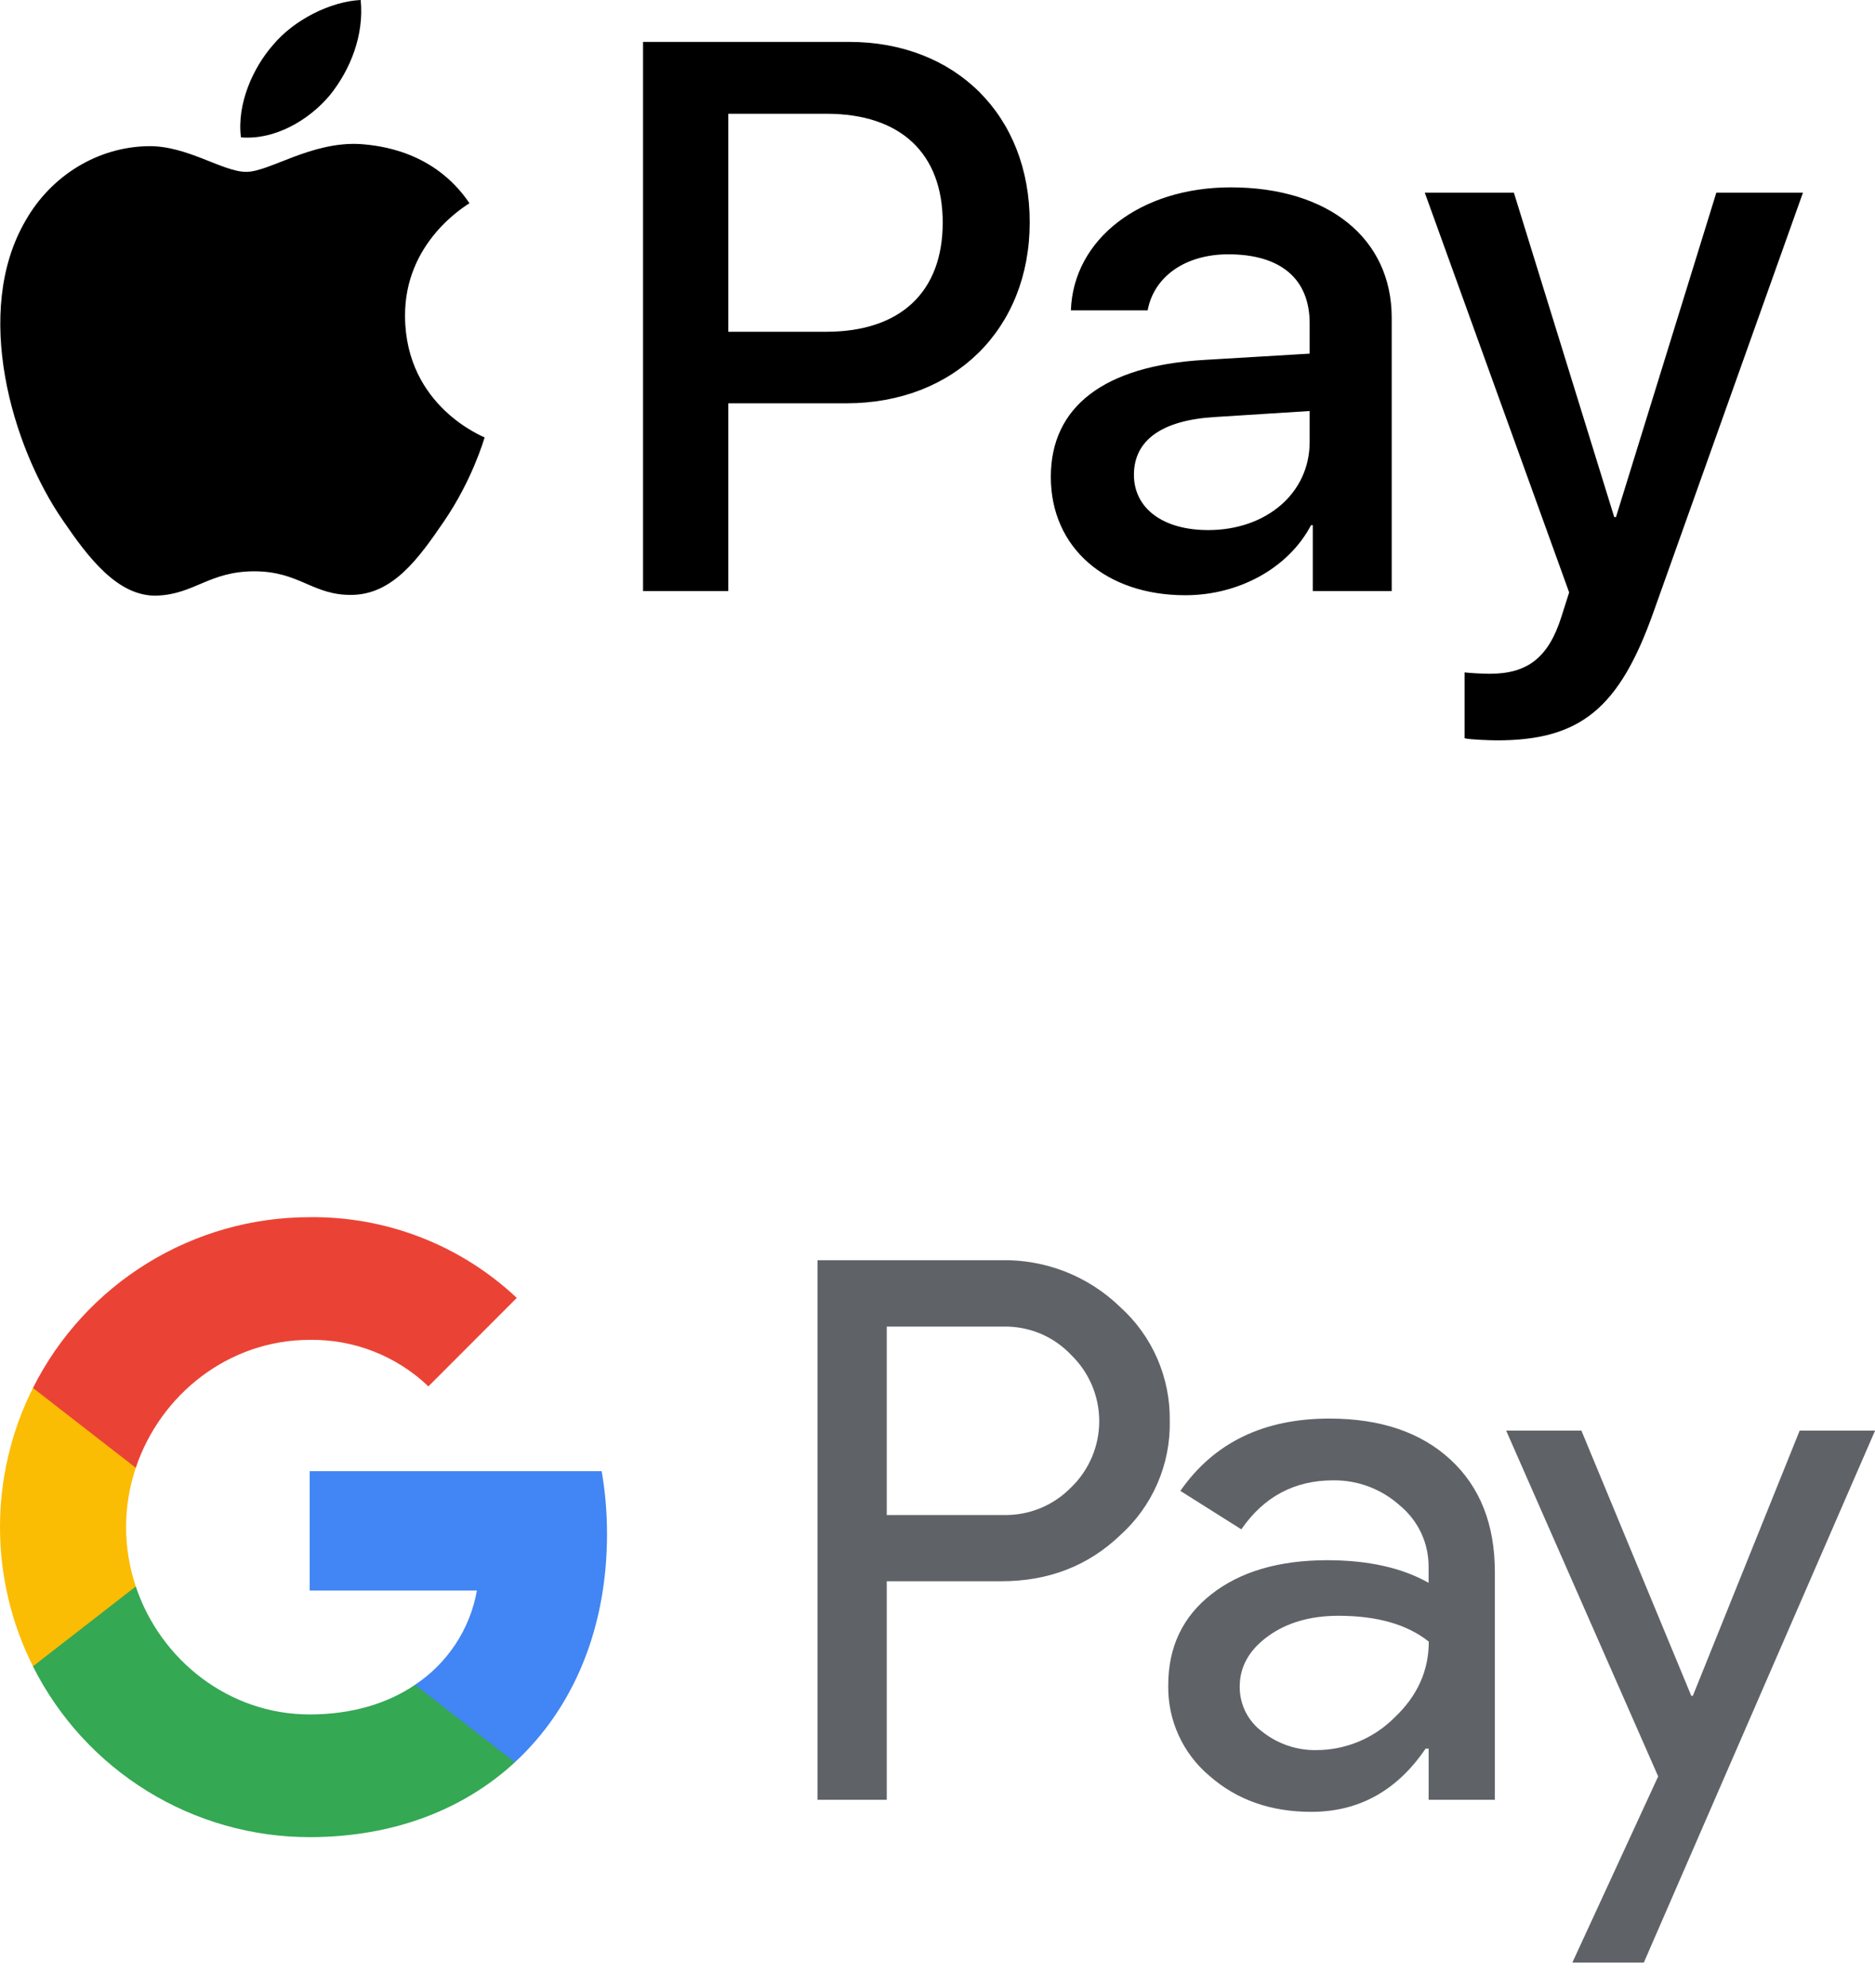 <svg width="50" height="53" viewBox="0 0 50 53" fill="none" xmlns="http://www.w3.org/2000/svg">
<g clip-path="url(#clip0)">
<path d="M8.791 2.545C8.228 3.211 7.327 3.737 6.425 3.662C6.312 2.761 6.754 1.803 7.27 1.211C7.834 0.526 8.82 0.038 9.618 0C9.712 0.939 9.345 1.859 8.791 2.545ZM9.608 3.841C8.303 3.765 7.186 4.582 6.566 4.582C5.937 4.582 4.988 3.878 3.955 3.897C2.613 3.916 1.364 4.676 0.678 5.888C-0.73 8.31 0.312 11.897 1.674 13.869C2.34 14.846 3.139 15.916 4.19 15.879C5.186 15.841 5.58 15.231 6.782 15.231C7.993 15.231 8.341 15.879 9.392 15.86C10.482 15.841 11.167 14.883 11.834 13.907C12.594 12.799 12.904 11.719 12.923 11.662C12.904 11.644 10.82 10.845 10.801 8.442C10.782 6.432 12.444 5.474 12.519 5.418C11.58 4.028 10.115 3.878 9.608 3.841ZM17.148 1.117V15.757H19.421V10.752H22.567C25.44 10.752 27.459 8.78 27.459 5.925C27.459 3.071 25.477 1.117 22.642 1.117H17.148ZM19.421 3.033H22.041C24.013 3.033 25.139 4.085 25.139 5.934C25.139 7.784 24.013 8.845 22.031 8.845H19.421V3.033ZM31.609 15.869C33.036 15.869 34.36 15.146 34.961 14.001H35.008V15.757H37.112V8.47C37.112 6.357 35.422 4.995 32.82 4.995C30.407 4.995 28.623 6.376 28.557 8.273H30.604C30.773 7.371 31.609 6.78 32.755 6.78C34.144 6.78 34.924 7.428 34.924 8.62V9.428L32.088 9.597C29.449 9.756 28.022 10.836 28.022 12.714C28.022 14.611 29.496 15.869 31.609 15.869ZM32.219 14.132C31.008 14.132 30.238 13.55 30.238 12.658C30.238 11.738 30.98 11.202 32.398 11.118L34.924 10.958V11.784C34.924 13.155 33.759 14.132 32.219 14.132ZM39.919 19.738C42.135 19.738 43.178 18.893 44.089 16.329L48.079 5.136H45.769L43.093 13.785H43.046L40.37 5.136H37.994L41.844 15.794L41.638 16.442C41.29 17.541 40.727 17.963 39.722 17.963C39.544 17.963 39.196 17.944 39.055 17.926V19.681C39.187 19.719 39.75 19.738 39.919 19.738Z" fill="black"/>
</g>
<g clip-path="url(#clip1)">
<path d="M23.647 42.157V47.983H21.801V33.597H26.698C27.282 33.585 27.864 33.689 28.408 33.902C28.952 34.116 29.449 34.436 29.869 34.843C30.294 35.225 30.631 35.693 30.86 36.217C31.088 36.741 31.202 37.307 31.194 37.878C31.206 38.453 31.094 39.023 30.865 39.55C30.636 40.077 30.297 40.548 29.869 40.932C29.013 41.749 27.956 42.157 26.698 42.156H23.647V42.157ZM23.647 35.368V40.39H26.744C27.083 40.4 27.421 40.339 27.736 40.211C28.05 40.083 28.335 39.89 28.571 39.646C28.806 39.418 28.992 39.144 29.12 38.842C29.247 38.54 29.313 38.216 29.313 37.888C29.313 37.56 29.247 37.236 29.12 36.934C28.992 36.632 28.806 36.359 28.571 36.13C28.338 35.881 28.054 35.684 27.739 35.552C27.424 35.421 27.085 35.358 26.744 35.367H23.647V35.368Z" fill="#5F6368"/>
<path d="M35.448 37.819C36.813 37.819 37.89 38.184 38.68 38.914C39.47 39.644 39.864 40.645 39.863 41.916V47.983H38.097V46.617H38.017C37.252 47.742 36.235 48.304 34.966 48.304C33.883 48.304 32.976 47.983 32.247 47.34C31.897 47.045 31.617 46.675 31.428 46.258C31.238 45.841 31.145 45.387 31.153 44.929C31.153 43.911 31.537 43.101 32.307 42.5C33.076 41.898 34.103 41.597 35.387 41.595C36.483 41.595 37.386 41.796 38.096 42.198V41.775C38.098 41.463 38.031 41.154 37.899 40.871C37.767 40.589 37.574 40.339 37.333 40.14C36.845 39.699 36.209 39.458 35.551 39.466C34.52 39.466 33.703 39.901 33.102 40.772L31.476 39.747C32.371 38.462 33.695 37.819 35.448 37.819ZM33.059 44.97C33.058 45.205 33.113 45.437 33.219 45.647C33.326 45.856 33.481 46.037 33.671 46.175C34.08 46.496 34.587 46.667 35.106 46.657C35.885 46.656 36.632 46.345 37.183 45.794C37.795 45.218 38.101 44.541 38.101 43.766C37.525 43.306 36.722 43.077 35.692 43.077C34.942 43.077 34.317 43.258 33.816 43.62C33.31 43.987 33.059 44.434 33.059 44.97Z" fill="#5F6368"/>
<path d="M50.002 38.14L43.836 52.321H41.93L44.218 47.359L40.164 38.14H42.171L45.101 45.211H45.142L47.991 38.14H50.002Z" fill="#5F6368"/>
<path d="M16.187 40.902C16.188 40.338 16.14 39.776 16.045 39.221H8.258V42.404H12.718C12.627 42.912 12.434 43.397 12.15 43.829C11.867 44.26 11.499 44.63 11.069 44.915V46.981H13.731C15.289 45.543 16.187 43.416 16.187 40.902Z" fill="#4285F4"/>
<path d="M8.257 48.978C10.485 48.978 12.361 48.246 13.73 46.983L11.068 44.917C10.327 45.42 9.373 45.707 8.257 45.707C6.103 45.707 4.275 44.254 3.621 42.295H0.879V44.425C1.566 45.793 2.62 46.944 3.923 47.748C5.226 48.552 6.726 48.978 8.257 48.978Z" fill="#34A853"/>
<path d="M3.621 42.295C3.276 41.269 3.276 40.158 3.621 39.132V37.002H0.879C0.301 38.154 0 39.425 0 40.713C0 42.002 0.301 43.273 0.879 44.424L3.621 42.295Z" fill="#FBBC04"/>
<path d="M8.257 35.721C9.434 35.702 10.572 36.147 11.424 36.961L13.781 34.602C12.287 33.197 10.307 32.426 8.257 32.45C6.726 32.45 5.226 32.876 3.923 33.68C2.62 34.484 1.566 35.634 0.879 37.003L3.621 39.132C4.275 37.174 6.103 35.721 8.257 35.721Z" fill="#EA4335"/>
</g>
<defs>
<clipPath id="clip0">
<rect width="48.077" height="19.738" fill="white"/>
</clipPath>
<clipPath id="clip1">
<rect width="50" height="19.872" fill="white" transform="translate(0 32.45)"/>
</clipPath>
</defs>
</svg>

